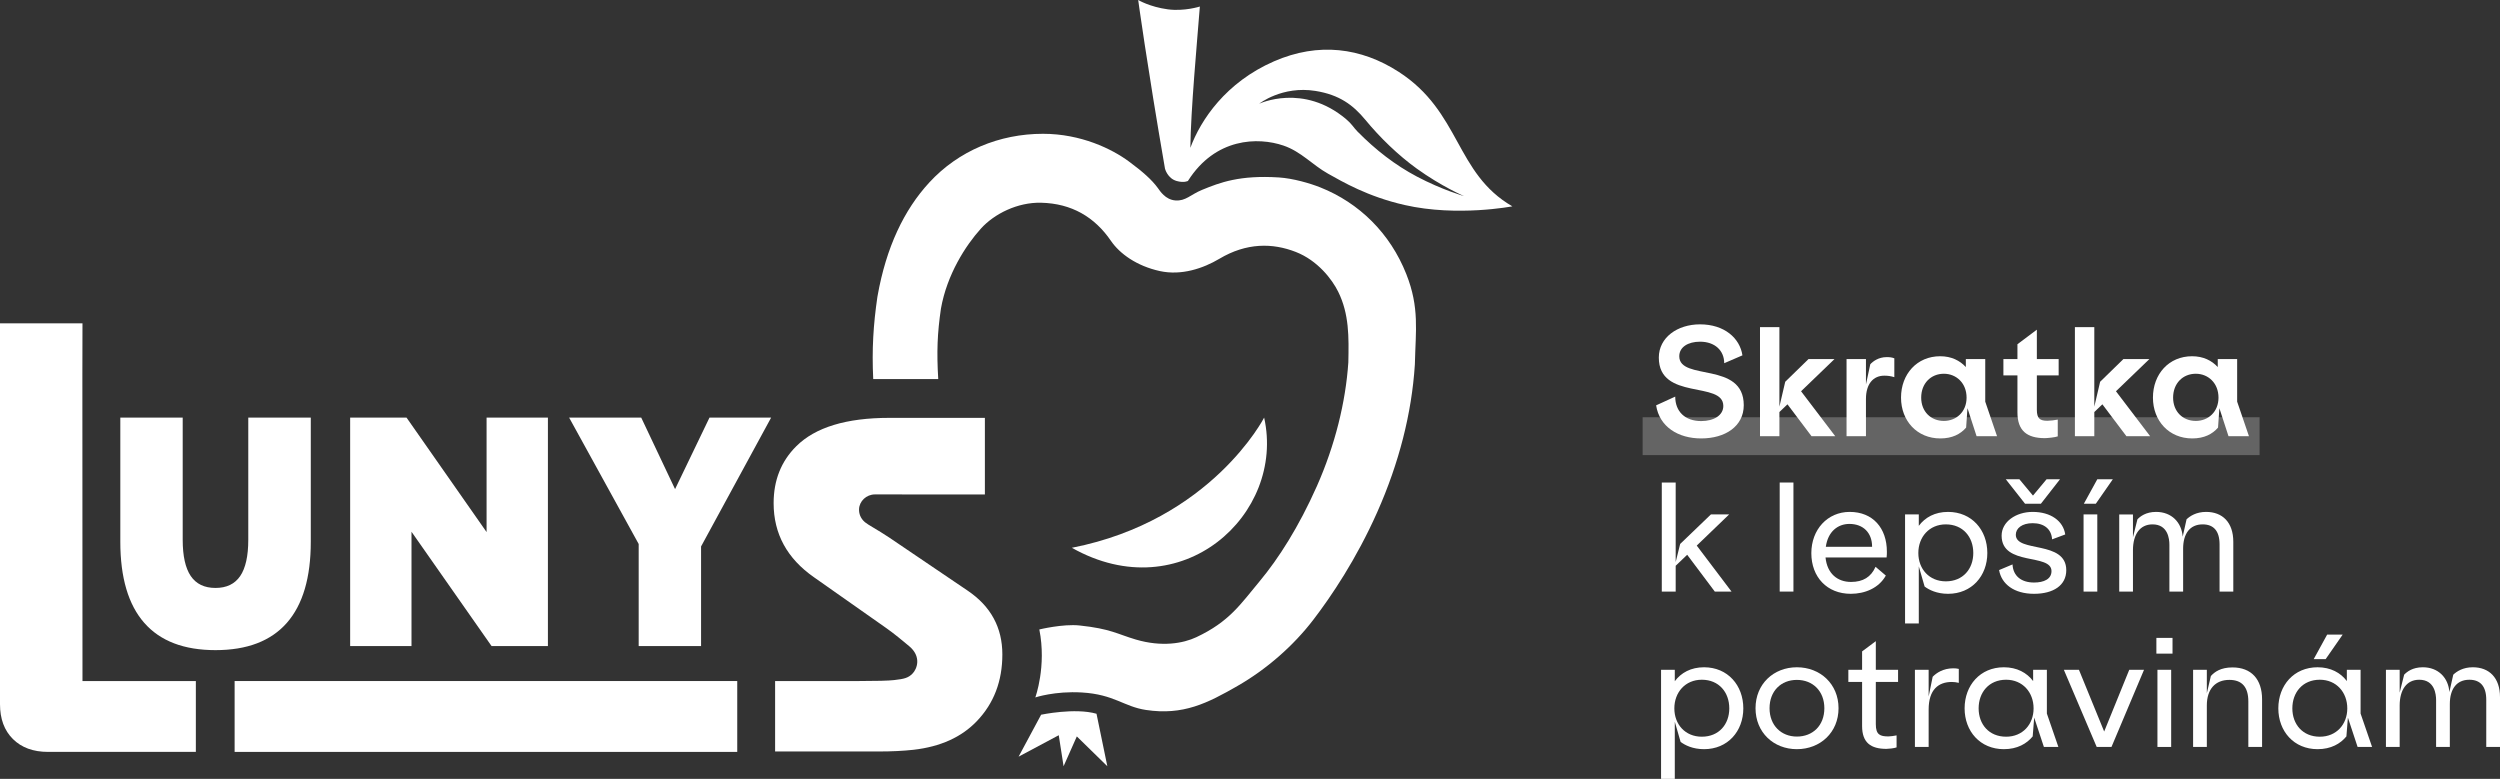 <svg width="260" height="81" viewBox="0 0 260 81" fill="none" xmlns="http://www.w3.org/2000/svg">
<rect x="0" y="0" width="260" height="81" fill="#333333" stroke="none"/>
<g clip-path="url(#clip0_430_657)">
<path d="M111.472 56.97C125.994 54.119 131.471 43.43 131.471 43.43C133.711 53.494 122.871 63.401 111.472 56.97Z" fill="white"/>
<path d="M137.309 19.488C136.242 19.063 134.476 18.549 132.997 18.454C128.921 18.197 126.884 18.981 125.019 19.745C123.813 20.239 123.31 20.931 122.233 20.845C121.191 20.761 120.64 19.861 120.419 19.559C119.791 18.695 118.841 17.855 117.385 16.779C115.654 15.501 112.435 13.914 108.469 13.915C103.927 13.916 99.684 15.685 96.654 18.971C94.015 21.826 92.159 25.738 91.266 30.782L91.247 30.89C90.826 33.77 90.667 36.315 90.815 39.423H97.577C97.406 36.589 97.483 34.664 97.859 32.087C98.486 28.56 100.413 25.546 102.008 23.781C103.404 22.233 105.825 21.025 108.277 21.084C111.445 21.159 113.841 22.565 115.544 25.057C116.446 26.376 118.201 27.657 120.618 28.19C122.871 28.686 125.147 27.907 126.815 26.913C129.635 25.233 132.34 25.254 134.771 26.205C137.035 27.093 138.53 29.041 139.169 30.334C140.32 32.66 140.283 35.045 140.227 37.684C139.95 41.819 138.846 46.295 136.954 50.563C135.067 54.811 132.97 58.088 130.996 60.458C129.019 62.827 127.871 64.645 124.417 66.269C123.064 66.907 120.84 67.313 118.126 66.512C116.196 65.943 115.518 65.394 112.282 65.05C110.548 64.865 108.09 65.464 108.09 65.464C108.857 69.306 107.672 72.534 107.672 72.534C107.672 72.534 109.71 71.851 112.519 72.018C115.875 72.218 116.866 73.485 119.171 73.834C123.054 74.423 125.587 73.126 128.688 71.347C131.709 69.617 134.523 67.16 136.606 64.429C138.426 62.049 141.053 58.177 143.235 53.258C145.502 48.149 146.814 43.002 147.143 37.953L147.147 37.873L147.15 37.796C147.224 34.392 147.638 31.998 146.256 28.506C144.575 24.257 141.36 21.1 137.309 19.488Z" fill="white"/>
<path d="M140.002 12.397C135.536 8.619 130.956 10.788 130.956 10.788C130.956 10.788 133.345 8.896 136.815 9.457C139.293 9.857 140.716 10.911 142.001 12.467C143.508 14.297 145.411 16.144 147.346 17.537C149.914 19.388 152.264 20.396 152.264 20.396C152.264 20.396 149.983 19.751 147.354 18.362C145.101 17.171 143.068 15.597 141.171 13.672C140.76 13.255 140.616 12.916 140.002 12.397ZM145.454 7.465C141.563 4.96 137.136 4.357 132.499 6.377C127.49 8.559 124.862 12.477 123.797 15.376C123.811 15.352 123.813 15.121 123.797 15.376C123.842 11.417 124.489 4.466 124.785 0.679C124.785 0.679 123.176 1.199 121.462 0.972C119.573 0.721 118.372 0 118.372 0C118.372 0 119.269 6.608 121.158 17.537C121.158 17.537 121.413 18.559 122.382 18.827C123.153 19.041 123.546 18.817 123.546 18.817C126.396 14.314 130.839 14.239 133.479 15.139C135.33 15.771 136.495 17.158 138.119 18.064C139.631 18.906 142.22 20.444 146.099 21.325C151.574 22.568 157.285 21.458 157.285 21.458C151.323 18.019 151.929 11.634 145.454 7.465Z" fill="white"/>
<path d="M20.368 78.197H4.996C3.454 78.197 2.238 77.749 1.343 76.86C0.446 75.97 0 74.758 0 73.234V33.624H8.578C8.578 36.639 8.567 35.424 8.567 39.052L8.578 70.828H20.368V78.197Z" fill="white"/>
<path d="M76.673 70.828H24.4V78.198H76.673V70.828Z" fill="white"/>
<path d="M108.277 74.33L105.932 78.695L110.11 76.463L110.612 79.69L111.99 76.587L115.163 79.69L114.037 74.229C111.79 73.586 108.277 74.33 108.277 74.33Z" fill="white"/>
<path d="M12.513 43.43H19.001V56.135C19.001 57.822 19.279 59.078 19.838 59.906C20.401 60.732 21.255 61.146 22.41 61.146C23.567 61.146 24.422 60.732 24.983 59.906C25.542 59.078 25.821 57.822 25.821 56.135V43.43H32.322V56.338C32.322 60.073 31.491 62.889 29.832 64.779C28.169 66.67 25.697 67.614 22.41 67.614C19.133 67.614 16.663 66.67 15.004 64.779C13.344 62.889 12.513 60.073 12.513 56.338V43.43Z" fill="white"/>
<path d="M36.416 67.189V43.429H42.278L50.604 55.335V43.429H56.983V67.189H51.121L42.796 55.302V67.189H36.416Z" fill="white"/>
<path d="M66.423 67.189V56.576L59.188 43.429H66.686L70.207 50.87L73.788 43.429H80.199L72.911 56.832V67.189H66.423Z" fill="white"/>
<path d="M80.611 78.154V70.828H89.334C91.157 70.828 92.377 70.797 92.993 70.728C94.077 70.606 94.447 70.497 94.882 70.073C95.377 69.588 95.871 68.288 94.54 67.189C93.891 66.651 93.019 65.912 92.097 65.268L84.654 60.035C81.858 58.083 80.457 55.518 80.457 52.331C80.457 49.941 81.243 47.967 82.813 46.408C84.788 44.443 88.013 43.458 92.481 43.458H102.428V51.422H94.979C93.037 51.422 91.78 51.418 90.994 51.419C90.095 51.422 89.372 52.128 89.341 52.945C89.323 53.4 89.475 53.894 89.949 54.305C90.251 54.568 91.228 55.074 92.453 55.886L100.641 61.431C103.047 63.057 104.245 65.268 104.245 68.062C104.245 70.842 103.359 73.157 101.587 75.003C100 76.663 97.808 77.656 95.013 77.977C93.939 78.095 92.743 78.154 91.432 78.154H80.611Z" fill="white"/>
<path d="M234.996 43.393H170.834V47.331H234.996V43.393Z" fill="white" fill-opacity="0.24"/>
<path d="M181.213 36.956L179.318 37.774C179.318 36.462 178.355 35.536 176.802 35.536C175.544 35.536 174.644 36.108 174.644 37.049C174.644 39.657 181.351 37.543 181.351 42.141C181.351 44.347 179.41 45.597 176.926 45.597C174.519 45.597 172.578 44.378 172.237 42.156L174.224 41.246C174.224 42.805 175.25 43.792 176.926 43.792C178.246 43.792 179.225 43.19 179.225 42.218C179.225 39.58 172.517 41.694 172.517 37.188C172.517 35.105 174.441 33.732 176.802 33.732C179.333 33.732 180.948 35.166 181.213 36.956Z" fill="white"/>
<path d="M185.897 42.049L185.058 42.851V45.366H183.04V34.025H185.058V42.295L185.664 39.703L188.086 37.342H190.788L187.31 40.691L190.866 45.366H188.398L185.897 42.049Z" fill="white"/>
<path d="M197.01 37.265V39.225C196.638 39.116 196.359 39.07 195.97 39.07C194.821 39.07 194.059 39.919 194.059 41.493V45.366H192.041V37.342H194.059V39.981L194.51 37.882C194.791 37.573 195.38 37.141 196.203 37.141C196.513 37.141 196.732 37.157 197.01 37.265Z" fill="white"/>
<path d="M205.565 45.366L204.618 42.449L204.477 44.471C203.888 45.15 203.033 45.597 201.791 45.597C199.384 45.597 197.707 43.777 197.707 41.354C197.707 38.901 199.37 37.049 201.777 37.049C202.941 37.049 203.826 37.496 204.447 38.175V37.342H206.465V41.771L207.693 45.366L205.565 45.366ZM204.524 41.354C204.524 39.842 203.453 38.87 202.163 38.87C200.813 38.87 199.804 39.873 199.804 41.354C199.804 42.805 200.813 43.777 202.163 43.777C203.453 43.777 204.524 42.836 204.524 41.354Z" fill="white"/>
<path d="M211.833 39.039V42.619C211.833 43.531 212.159 43.761 212.935 43.761C213.215 43.761 213.712 43.7 214.007 43.638V45.382C213.727 45.489 212.92 45.567 212.656 45.567C210.808 45.567 209.814 44.795 209.814 42.897V39.039H208.354V37.342H209.814V35.799L211.833 34.286V37.342H214.1V39.039H211.833Z" fill="white"/>
<path d="M218.647 42.049L217.808 42.851V45.366H215.79V34.025H217.808V42.295L218.414 39.703L220.836 37.342H223.538L220.06 40.691L223.616 45.366H221.148L218.647 42.049Z" fill="white"/>
<path d="M231.764 45.366L230.816 42.449L230.676 44.471C230.087 45.15 229.233 45.597 227.991 45.597C225.583 45.597 223.906 43.777 223.906 41.354C223.906 38.901 225.567 37.049 227.975 37.049C229.139 37.049 230.025 37.496 230.646 38.175V37.342H232.664V41.771L233.891 45.366L231.764 45.366ZM230.724 41.354C230.724 39.842 229.652 38.87 228.364 38.87C227.011 38.87 226.003 39.873 226.003 41.354C226.003 42.805 227.011 43.777 228.364 43.777C229.652 43.777 230.724 42.836 230.724 41.354Z" fill="white"/>
<path d="M175.467 57.697L174.271 58.84V61.524H172.826V50.182H174.271V58.453L174.737 56.571L177.936 53.5H179.83L176.461 56.741L180.079 61.524H178.339L175.467 57.697Z" fill="white"/>
<path d="M186.518 50.182H185.088V61.524H186.518V50.182Z" fill="white"/>
<path d="M196.206 57.976H189.854C190.025 59.673 191.112 60.522 192.509 60.522C193.751 60.522 194.59 60.012 195.056 58.947L196.127 59.858C195.398 61.169 193.938 61.756 192.479 61.756C190.01 61.756 188.379 60.012 188.379 57.528C188.379 55.075 190.056 53.238 192.37 53.238C194.777 53.238 196.236 54.92 196.236 57.374C196.236 57.559 196.236 57.76 196.206 57.976ZM189.886 56.864H194.699C194.699 55.399 193.767 54.488 192.339 54.488C191.128 54.488 190.103 55.29 189.886 56.864Z" fill="white"/>
<path d="M206.682 57.512C206.682 59.889 205.067 61.756 202.598 61.756C201.418 61.756 200.611 61.339 200.16 61L199.555 58.901V64.842H198.126V53.5H199.555V54.688C200.206 53.809 201.232 53.238 202.598 53.238C205.067 53.238 206.682 55.12 206.682 57.512ZM205.222 57.512C205.222 55.846 204.151 54.535 202.365 54.535C200.641 54.535 199.507 55.846 199.507 57.512C199.507 59.179 200.641 60.46 202.365 60.46C204.151 60.46 205.222 59.164 205.222 57.512Z" fill="white"/>
<path d="M214.784 55.584L213.417 56.093C213.355 55.059 212.626 54.411 211.398 54.411C210.296 54.411 209.644 54.935 209.644 55.614C209.644 57.512 214.892 56.155 214.892 59.302C214.892 60.876 213.556 61.756 211.538 61.756C209.456 61.756 208.154 60.737 207.905 59.287L209.302 58.7C209.364 59.92 210.234 60.583 211.538 60.583C212.562 60.583 213.355 60.229 213.355 59.395C213.355 57.512 208.168 58.917 208.168 55.707C208.168 54.272 209.644 53.238 211.398 53.238C213.277 53.238 214.581 54.179 214.784 55.584ZM208.603 49.844H210.017L211.429 51.541L212.843 49.844H214.24L212.253 52.39H210.606L208.603 49.844Z" fill="white"/>
<path d="M218.119 61.525H216.69V53.5H218.119V61.525ZM219.734 49.844L217.963 52.39H216.72L218.119 49.844H219.734Z" fill="white"/>
<path d="M232.263 56.34V61.525H230.834V56.617C230.834 55.198 230.197 54.535 229.08 54.535C227.729 54.535 227.045 55.522 227.045 57.065V61.525H225.617V56.648C225.617 56.062 225.477 54.535 223.862 54.535C222.542 54.535 221.843 55.584 221.828 57.173V61.525H220.4V53.501H221.828V55.877L222.293 54.009C222.574 53.716 223.163 53.238 224.234 53.238C225.85 53.238 226.89 54.334 226.999 55.815L227.402 54.009C227.759 53.67 228.412 53.238 229.437 53.238C231.129 53.238 232.263 54.318 232.263 56.34Z" fill="white"/>
<path d="M181.305 73.671C181.305 76.047 179.69 77.914 177.222 77.914C176.041 77.914 175.234 77.497 174.783 77.158L174.178 75.06V81H172.75V69.659H174.178V70.847C174.83 69.968 175.856 69.396 177.222 69.396C179.69 69.396 181.305 71.279 181.305 73.671ZM179.846 73.671C179.846 72.005 178.775 70.692 176.989 70.692C175.264 70.692 174.132 72.005 174.132 73.671C174.132 75.337 175.264 76.617 176.989 76.617C178.775 76.617 179.846 75.322 179.846 73.671Z" fill="white"/>
<path d="M191.208 73.655C191.208 76.171 189.313 77.914 186.875 77.914C184.453 77.914 182.575 76.171 182.575 73.655C182.575 71.141 184.453 69.396 186.875 69.396C189.313 69.396 191.208 71.141 191.208 73.655ZM184.033 73.655C184.033 75.445 185.246 76.603 186.875 76.603C188.538 76.603 189.733 75.445 189.733 73.655C189.733 71.881 188.538 70.709 186.875 70.709C185.214 70.709 184.033 71.881 184.033 73.655Z" fill="white"/>
<path d="M195.085 70.924V75.322C195.085 76.418 195.536 76.588 196.405 76.588C196.623 76.588 197.012 76.526 197.244 76.479V77.729C196.996 77.822 196.421 77.883 196.189 77.883C194.558 77.883 193.658 77.235 193.658 75.507V70.924H192.228V69.658H193.658V67.746L195.085 66.681V69.658H197.399V70.924H195.085Z" fill="white"/>
<path d="M203.715 69.566V71.017C203.467 70.955 203.234 70.924 202.986 70.924C201.604 70.924 200.579 71.711 200.579 73.794V77.683H199.151V69.659H200.579V72.436L200.998 70.384C201.371 69.998 202.084 69.504 203.142 69.504C203.358 69.504 203.514 69.52 203.715 69.566Z" fill="white"/>
<path d="M212.565 77.683L211.555 74.628L211.4 76.587C210.779 77.343 209.8 77.914 208.403 77.914C205.934 77.914 204.319 76.047 204.319 73.671C204.319 71.279 205.934 69.396 208.403 69.396C209.77 69.396 210.794 69.968 211.446 70.831V69.659H212.875V74.21L214.071 77.683L212.565 77.683ZM211.493 73.671C211.493 72.005 210.36 70.692 208.636 70.692C206.85 70.692 205.778 72.005 205.778 73.671C205.778 75.322 206.85 76.617 208.636 76.617C210.36 76.617 211.493 75.337 211.493 73.671Z" fill="white"/>
<path d="M222.979 69.659L219.594 77.683H218.057L214.641 69.659H216.21L218.834 76.078L221.442 69.659H222.979Z" fill="white"/>
<path d="M225.942 67.977H224.264V66.341H225.942V67.977ZM225.802 77.683H224.374V69.659H225.802V77.683Z" fill="white"/>
<path d="M235.256 72.729V77.683H233.827V72.946C233.827 71.449 233.16 70.708 231.855 70.708C230.411 70.708 229.511 71.65 229.511 73.362V77.683H228.082V69.659H229.511V72.097L229.93 70.306C230.319 69.875 230.955 69.412 232.181 69.412C234.138 69.412 235.256 70.647 235.256 72.729Z" fill="white"/>
<path d="M245.191 77.683L244.181 74.628L244.026 76.587C243.405 77.343 242.426 77.914 241.029 77.914C238.56 77.914 236.946 76.047 236.946 73.671C236.946 71.279 238.56 69.396 241.029 69.396C242.396 69.396 243.42 69.967 244.072 70.831V69.659H245.501V74.21L246.697 77.683H245.191ZM244.118 73.671C244.118 72.005 242.986 70.692 241.262 70.692C239.476 70.692 238.404 72.005 238.404 73.671C238.404 75.322 239.476 76.618 241.262 76.618C242.986 76.618 244.118 75.337 244.118 73.671ZM241.868 68.548H240.626L242.023 66.001H243.637L241.868 68.548Z" fill="white"/>
<path d="M260 72.498V77.683H258.571V72.776C258.571 71.356 257.934 70.693 256.817 70.693C255.466 70.693 254.782 71.68 254.782 73.223V77.683H253.354V72.806C253.354 72.22 253.214 70.693 251.599 70.693C250.279 70.693 249.581 71.742 249.566 73.332V77.683H248.137V69.659H249.566V72.035L250.031 70.169C250.311 69.875 250.9 69.396 251.971 69.396C253.587 69.396 254.627 70.492 254.735 71.973L255.139 70.169C255.496 69.829 256.149 69.396 257.174 69.396C258.866 69.396 260 70.477 260 72.498Z" fill="white"/>
</g>
<defs>
<clipPath id="clip0_430_657">
<rect width="260" height="81" fill="white"/>
</clipPath>
</defs>
</svg>
